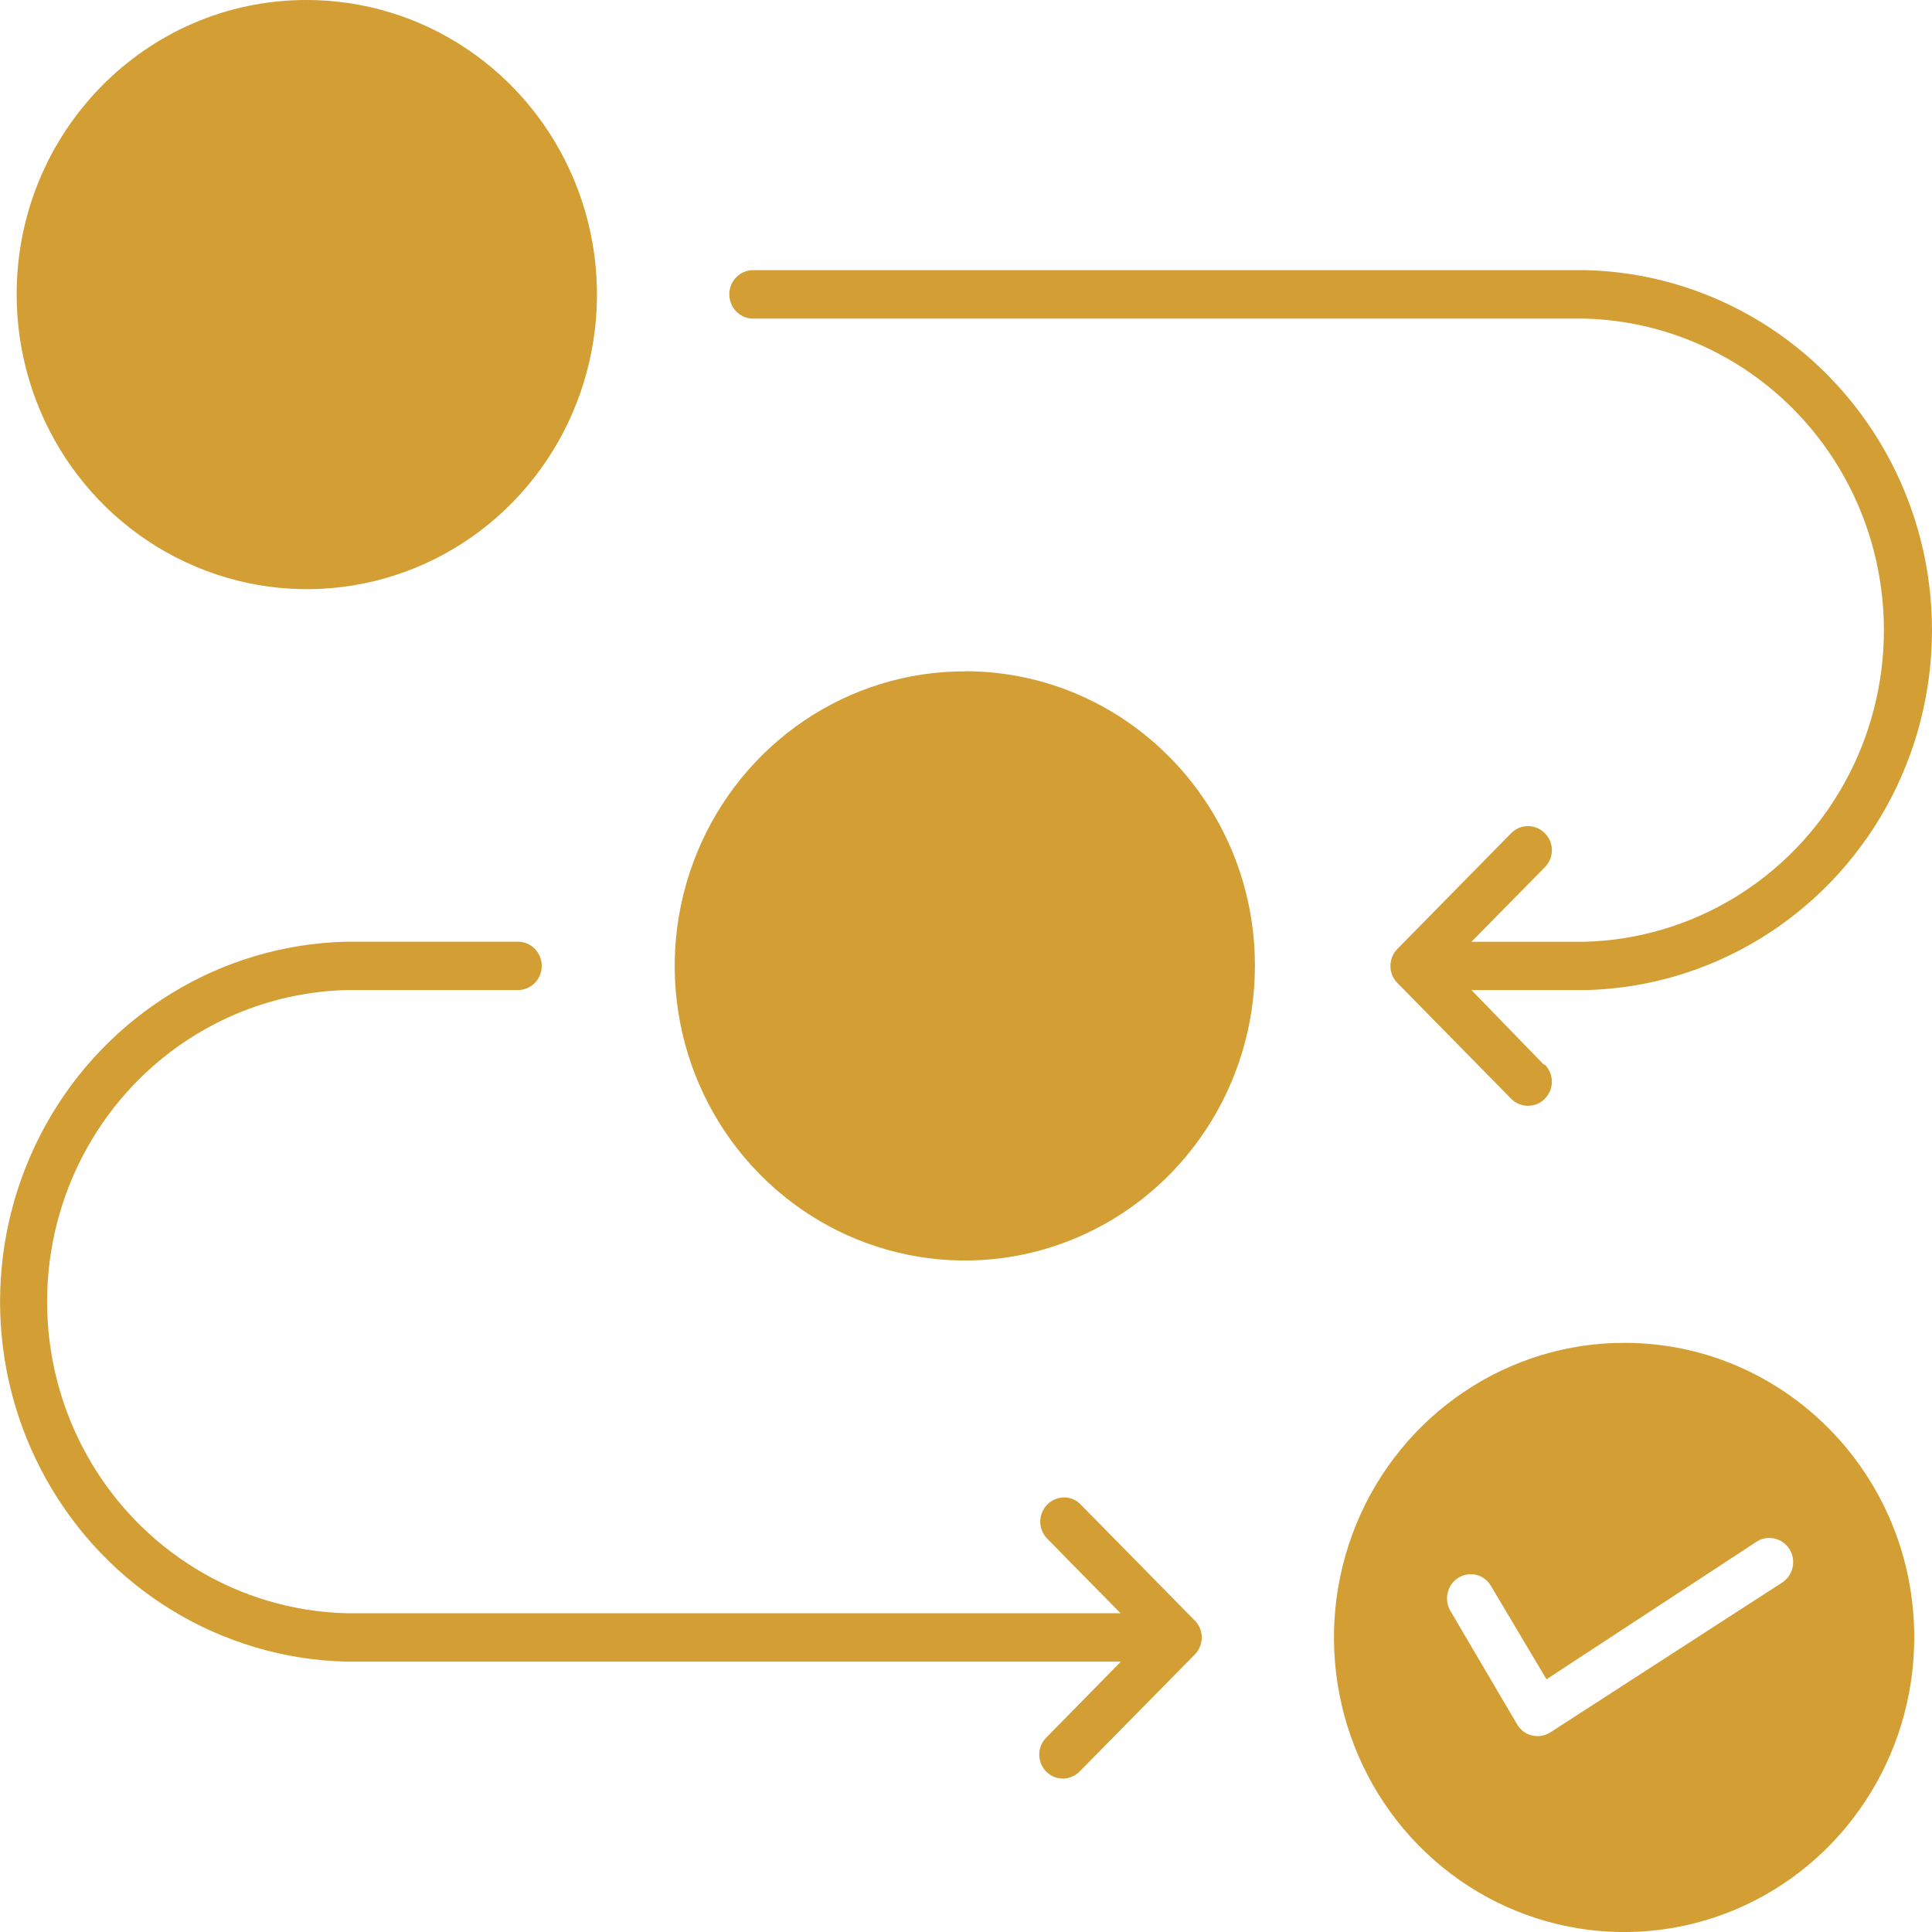 <svg xmlns="http://www.w3.org/2000/svg" fill="none" viewBox="0 0 35 35" height="35" width="35">
<g clip-path="url(#clip0_50_989)" id="Layer_1">
<path fill="#D39E33" d="M5.532 -6.05362e-05C7.66 -0.01 9.585 1.284 10.407 3.277C11.23 5.27 10.784 7.57 9.284 9.102C7.782 10.634 5.518 11.094 3.553 10.268C1.584 9.442 0.301 7.494 0.302 5.332C0.301 2.397 2.64 0.01 5.532 -6.05362e-05ZM20.299 30.102H6.27C4.012 30.046 1.948 28.791 0.836 26.796C-0.277 24.802 -0.277 22.361 0.836 20.365C1.948 18.371 4.012 17.115 6.27 17.06H9.382C9.622 17.06 9.814 17.255 9.814 17.498C9.814 17.741 9.622 17.936 9.382 17.936H6.27C4.318 17.989 2.537 19.075 1.574 20.801C0.613 22.527 0.613 24.636 1.574 26.362C2.537 28.088 4.318 29.174 6.27 29.225H20.299L18.973 27.876H18.972C18.892 27.794 18.845 27.683 18.845 27.567C18.845 27.451 18.891 27.338 18.972 27.257C19.054 27.175 19.162 27.127 19.276 27.127C19.391 27.127 19.499 27.174 19.579 27.257L21.642 29.355H21.643C21.724 29.436 21.771 29.549 21.771 29.665C21.771 29.781 21.725 29.892 21.643 29.975L19.581 32.069H19.579C19.503 32.16 19.391 32.214 19.274 32.221C19.154 32.226 19.04 32.179 18.954 32.095C18.87 32.01 18.825 31.895 18.827 31.775C18.829 31.654 18.884 31.542 18.972 31.46L20.297 30.111V30.103L20.299 30.102ZM27.967 19.286L26.657 17.936H28.731C30.988 17.881 33.051 16.625 34.165 14.631C35.278 12.636 35.278 10.195 34.165 8.2C33.051 6.205 30.988 4.95 28.731 4.894H13.644C13.405 4.894 13.212 5.091 13.212 5.332C13.212 5.574 13.405 5.772 13.644 5.772H28.712C30.664 5.824 32.445 6.909 33.408 8.635C34.369 10.361 34.369 12.471 33.408 14.196C32.445 15.922 30.664 17.008 28.712 17.061H26.657L27.986 15.711C28.067 15.63 28.114 15.519 28.114 15.402C28.114 15.286 28.068 15.176 27.986 15.095C27.906 15.012 27.795 14.966 27.681 14.966C27.566 14.966 27.457 15.011 27.375 15.095L25.317 17.189C25.236 17.27 25.189 17.383 25.189 17.499C25.189 17.616 25.235 17.728 25.317 17.809L27.375 19.904C27.457 19.986 27.566 20.033 27.681 20.033C27.795 20.033 27.906 19.988 27.986 19.904C28.067 19.822 28.114 19.711 28.114 19.596C28.114 19.481 28.068 19.369 27.986 19.287H27.967V19.286ZM26.275 29.183C26.217 29.083 26.199 28.964 26.227 28.851C26.253 28.738 26.325 28.641 26.424 28.58C26.521 28.521 26.639 28.504 26.749 28.531C26.86 28.56 26.954 28.633 27.011 28.732L28.016 30.422L31.835 27.921C32.035 27.803 32.292 27.866 32.417 28.063C32.541 28.26 32.49 28.522 32.302 28.659L28.101 31.374C28.003 31.442 27.882 31.468 27.765 31.442C27.649 31.418 27.547 31.346 27.486 31.242L26.274 29.181L26.275 29.183ZM29.449 24.327C27.322 24.317 25.397 25.611 24.574 27.603C23.752 29.596 24.195 31.896 25.696 33.428C27.197 34.96 29.461 35.421 31.427 34.598C33.395 33.773 34.678 31.825 34.678 29.665C34.683 26.727 32.343 24.339 29.449 24.327ZM17.49 12.162C15.364 12.156 13.444 13.456 12.627 15.449C11.809 17.442 12.256 19.74 13.758 21.267C15.261 22.796 17.521 23.256 19.488 22.43C21.452 21.604 22.734 19.657 22.734 17.498C22.736 14.555 20.389 12.166 17.49 12.16V12.162Z" clip-rule="evenodd" fill-rule="evenodd" id="Vector"></path>
</g>
<defs>
<clipPath id="clip0_50_989">
<rect fill="white" height="35" width="35"></rect>
</clipPath>
</defs>
</svg>
